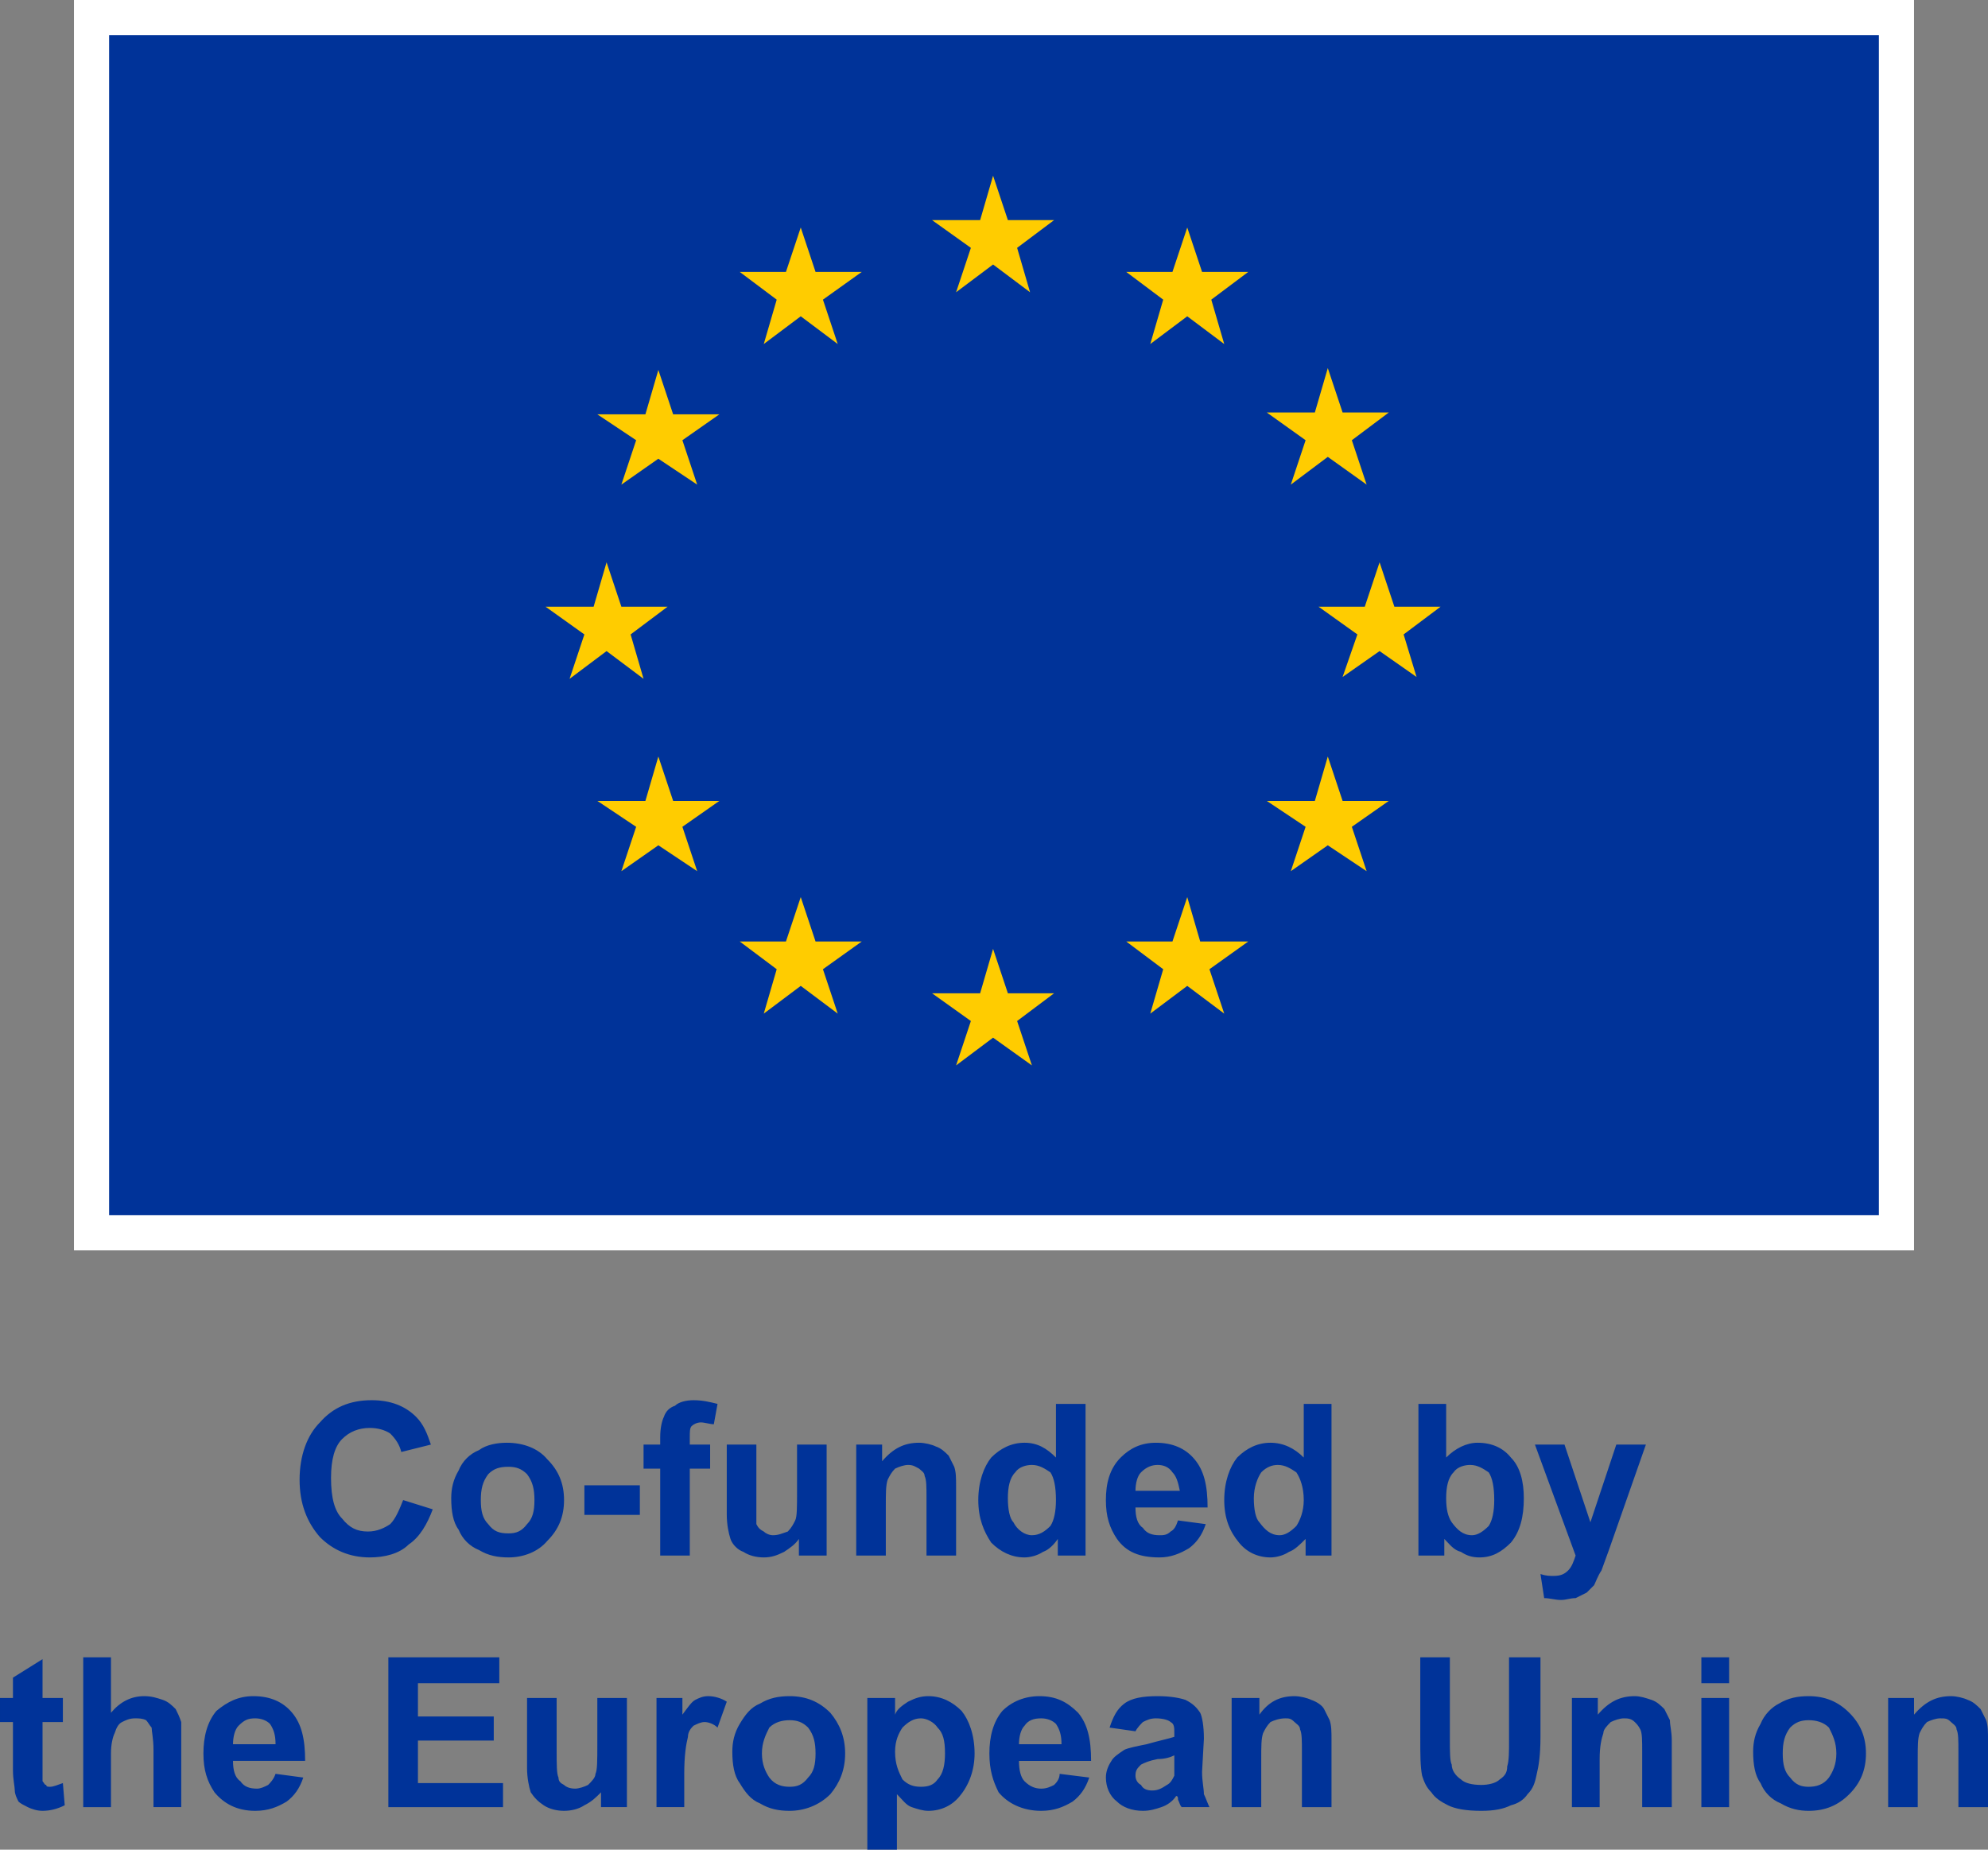 <svg xmlns="http://www.w3.org/2000/svg" xmlns:xlink="http://www.w3.org/1999/xlink" viewBox="0 0 1075 1000">
<rect x="0" y="0" width="1075" height="1000" fill="#808080" stroke="none"/>
<rect fill="#fff" x="40" width="995" height="676"/>
<rect fill="#039" x="59" y="19" width="957" height="638"/>
<path fill="#fc0" d="M517 158l20 -15 20 15 -7 -24 20 -15 -25 0 -8 -24 -7 24 -26 0 21 15 -8 24zm-104 28l20 -15 20 15 -8 -24 21 -15 -25 0 -8 -24 -8 24 -25 0 20 15 -7 24zm-57 14l-7 24 -26 0 21 14 -8 24 20 -14 21 14 -8 -24 20 -14 -25 0 -8 -24zm-28 152l20 15 -7 -24 20 -15 -25 0 -8 -24 -7 24 -26 0 21 15 -8 24 20 -15zm36 81l-8 -24 -7 24 -26 0 21 14 -8 24 20 -14 21 14 -8 -24 20 -14 -25 0zm77 76l-8 -24 -8 24 -25 0 20 15 -7 24 20 -15 20 15 -8 -24 21 -15 -25 0zm104 28l-8 -24 -7 24 -26 0 21 15 -8 24 20 -15 21 15 -8 -24 20 -15 -25 0zm104 -28l-7 -24 -8 24 -25 0 20 15 -7 24 20 -15 20 15 -8 -24 21 -15 -26 0zm77 -76l-8 -24 -7 24 -26 0 21 14 -8 24 20 -14 21 14 -8 -24 20 -14 -25 0zm53 -105l-25 0 -8 -24 -8 24 -25 0 21 15 -8 23 20 -14 20 14 -7 -23 20 -15zm-81 -66l20 -15 21 15 -8 -24 20 -15 -25 0 -8 -24 -7 24 -26 0 21 15 -8 24zm-56 -139l-8 24 -25 0 20 15 -7 24 20 -15 20 15 -7 -24 20 -15 -25 0 -8 -24z"/>
<path fill="#039" d="M218 811l16 5c-3,8 -7,15 -13,19 -5,5 -13,7 -21,7 -11,0 -20,-4 -27,-11 -7,-8 -11,-18 -11,-31 0,-13 4,-24 11,-31 7,-8 16,-12 28,-12 10,0 18,3 24,9 4,4 6,9 8,15l-16 4c-1,-4 -3,-7 -6,-10 -3,-2 -7,-3 -11,-3 -6,0 -11,2 -15,6 -4,4 -6,11 -6,21 0,11 2,18 6,22 4,5 8,7 14,7 5,0 9,-2 12,-4 3,-3 5,-8 7,-13zm42 0c0,6 1,10 4,13 3,4 6,5 11,5 4,0 7,-1 10,-5 3,-3 4,-7 4,-13 0,-6 -1,-10 -4,-14 -3,-3 -6,-4 -10,-4 -5,0 -8,1 -11,4 -3,4 -4,8 -4,14zm-16 -1c0,-5 1,-10 4,-15 2,-5 6,-9 11,-11 4,-3 10,-4 15,-4 9,0 17,3 22,9 6,6 9,13 9,22 0,9 -3,16 -9,22 -5,6 -13,9 -21,9 -6,0 -11,-1 -16,-4 -5,-2 -9,-6 -11,-11 -3,-4 -4,-10 -4,-17zm72 9l30 0 0 -16 -30 0 0 16zm32 -38l9 0 0 -4c0,-5 1,-9 2,-11 1,-3 3,-5 6,-6 2,-2 6,-3 10,-3 5,0 9,1 13,2l-2 11c-2,0 -5,-1 -7,-1 -2,0 -4,1 -5,2 -1,1 -1,3 -1,6l0 4 11 0 0 13 -11 0 0 47 -16 0 0 -47 -9 0 0 -13zm84 60l0 -9c-2,3 -5,5 -8,7 -4,2 -7,3 -11,3 -4,0 -8,-1 -11,-3 -3,-1 -6,-4 -7,-7 -1,-3 -2,-8 -2,-13l0 -38 16 0 0 28c0,8 0,13 0,15 1,2 2,3 4,4 1,1 3,2 5,2 3,0 5,-1 8,-2 2,-2 3,-4 4,-6 1,-2 1,-7 1,-16l0 -25 16 0 0 60 -15 0zm85 0l-16 0 0 -31c0,-6 0,-10 -1,-12 0,-2 -2,-3 -3,-4 -2,-1 -3,-2 -6,-2 -2,0 -5,1 -7,2 -2,2 -3,4 -4,6 -1,3 -1,7 -1,14l0 27 -16 0 0 -60 14 0 0 9c6,-7 12,-10 20,-10 3,0 7,1 9,2 3,1 5,3 7,5 1,2 2,4 3,6 1,3 1,6 1,11l0 37zm28 -31c0,6 1,11 3,13 2,4 6,7 10,7 4,0 7,-2 10,-5 2,-3 3,-8 3,-14 0,-7 -1,-12 -3,-15 -3,-2 -6,-4 -10,-4 -3,0 -7,1 -9,4 -3,3 -4,8 -4,14zm42 31l-15 0 0 -9c-2,3 -5,6 -8,7 -3,2 -7,3 -10,3 -7,0 -13,-3 -18,-8 -4,-6 -7,-13 -7,-23 0,-10 3,-18 7,-23 5,-5 11,-8 18,-8 7,0 12,3 17,8l0 -29 16 0 0 82zm51 -35c-1,-5 -2,-8 -4,-10 -2,-3 -5,-4 -8,-4 -3,0 -6,1 -9,4 -2,2 -3,6 -3,10l24 0zm-1 16l15 2c-2,6 -5,10 -9,13 -5,3 -10,5 -16,5 -11,0 -18,-3 -23,-10 -4,-6 -6,-12 -6,-21 0,-9 2,-17 8,-23 5,-5 11,-8 19,-8 9,0 16,3 21,9 5,6 7,14 7,26l-39 0c0,5 1,9 4,11 2,3 5,4 9,4 2,0 4,0 6,-2 2,-1 3,-3 4,-6zm41 -12c0,6 1,11 3,13 3,4 6,7 11,7 3,0 6,-2 9,-5 2,-3 4,-8 4,-14 0,-7 -2,-12 -4,-15 -3,-2 -6,-4 -10,-4 -3,0 -6,1 -9,4 -2,3 -4,8 -4,14zm42 31l-14 0 0 -9c-3,3 -6,6 -9,7 -3,2 -7,3 -10,3 -7,0 -13,-3 -17,-8 -5,-6 -8,-13 -8,-23 0,-10 3,-18 7,-23 5,-5 11,-8 18,-8 7,0 13,3 18,8l0 -29 15 0 0 82zm62 -31c0,6 1,10 3,13 3,4 6,7 11,7 3,0 6,-2 9,-5 2,-3 3,-8 3,-14 0,-7 -1,-12 -3,-15 -3,-2 -6,-4 -10,-4 -3,0 -7,1 -9,4 -3,3 -4,8 -4,14zm-15 31l0 -82 15 0 0 29c5,-5 11,-8 17,-8 8,0 14,3 18,8 5,5 7,13 7,22 0,10 -2,18 -7,24 -5,5 -10,8 -17,8 -4,0 -7,-1 -10,-3 -4,-1 -6,-4 -9,-7l0 9 -14 0zm63 -60l16 0 14 42 14 -42 16 0 -20 57 -4 11c-2,3 -3,6 -4,8 -1,1 -3,3 -4,4 -2,1 -4,2 -6,3 -3,0 -5,1 -8,1 -3,0 -6,-1 -9,-1l-2 -13c3,1 5,1 7,1 4,0 6,-1 8,-3 2,-2 3,-5 4,-8l-22 -60zm-796 137l0 13 -11 0 0 24c0,4 0,7 0,8 1,1 1,2 2,2 0,1 1,1 2,1 2,0 4,-1 7,-2l1 12c-4,2 -8,3 -12,3 -3,0 -6,-1 -8,-2 -2,-1 -4,-2 -5,-3 -1,-2 -2,-4 -2,-6 0,-2 -1,-6 -1,-11l0 -26 -7 0 0 -13 7 0 0 -11 16 -10 0 21 11 0zm26 -22l0 30c5,-6 11,-9 18,-9 4,0 7,1 10,2 3,1 5,3 7,5 1,2 2,4 3,7 0,3 0,6 0,12l0 34 -15 0 0 -31c0,-6 -1,-10 -1,-12 -1,-1 -2,-3 -3,-4 -2,-1 -4,-1 -6,-1 -3,0 -5,1 -7,2 -2,1 -3,3 -4,6 -1,2 -2,6 -2,11l0 29 -15 0 0 -81 15 0zm89 47c0,-5 -1,-8 -3,-11 -2,-2 -5,-3 -8,-3 -4,0 -6,1 -9,4 -2,2 -3,6 -3,10l23 0zm0 16l15 2c-2,6 -5,10 -9,13 -5,3 -10,5 -17,5 -10,0 -17,-4 -22,-10 -4,-6 -6,-12 -6,-21 0,-9 2,-17 7,-23 6,-5 12,-8 20,-8 9,0 16,3 21,9 5,6 7,14 7,26l-39 0c0,5 1,9 4,11 2,3 5,4 9,4 2,0 4,-1 6,-2 1,-1 3,-3 4,-6zm61 18l0 -81 60 0 0 14 -44 0 0 18 41 0 0 13 -41 0 0 23 46 0 0 13 -62 0zm115 0l0 -8c-3,3 -5,5 -9,7 -3,2 -7,3 -11,3 -4,0 -8,-1 -11,-3 -3,-2 -5,-4 -7,-7 -1,-3 -2,-8 -2,-13l0 -38 16 0 0 28c0,8 0,13 1,15 0,2 1,3 3,4 1,1 3,2 6,2 2,0 5,-1 7,-2 2,-2 4,-4 4,-6 1,-2 1,-7 1,-16l0 -25 16 0 0 59 -14 0zm45 0l-15 0 0 -59 14 0 0 9c3,-4 5,-7 7,-8 2,-1 4,-2 7,-2 3,0 7,1 10,3l-5 14c-2,-2 -5,-3 -7,-3 -2,0 -4,1 -6,2 -1,1 -3,3 -3,6 -1,4 -2,10 -2,20l0 18zm42 -29c0,6 2,10 4,13 3,4 7,5 11,5 4,0 7,-1 10,-5 3,-3 4,-7 4,-13 0,-6 -1,-10 -4,-14 -3,-3 -6,-4 -10,-4 -4,0 -8,1 -11,4 -2,4 -4,8 -4,14zm-16 -1c0,-5 1,-10 4,-15 3,-5 6,-9 11,-11 5,-3 10,-4 16,-4 9,0 16,3 22,9 5,6 8,13 8,22 0,9 -3,16 -8,22 -6,6 -14,9 -22,9 -6,0 -11,-1 -16,-4 -5,-2 -8,-6 -11,-11 -3,-4 -4,-10 -4,-17zm88 0c0,7 2,11 4,15 3,3 6,4 10,4 4,0 7,-1 9,-4 3,-3 4,-8 4,-14 0,-7 -1,-11 -4,-14 -2,-3 -6,-5 -9,-5 -4,0 -7,2 -10,5 -2,3 -4,7 -4,13zm-15 -29l15 0 0 9c1,-3 4,-5 7,-7 4,-2 7,-3 11,-3 7,0 13,3 18,8 4,5 7,13 7,23 0,9 -3,17 -8,23 -4,5 -10,8 -17,8 -3,0 -6,-1 -9,-2 -3,-1 -5,-4 -8,-7l0 30 -16 0 0 -82zm105 25c0,-5 -1,-8 -3,-11 -2,-2 -5,-3 -8,-3 -4,0 -7,1 -9,4 -2,2 -3,6 -3,10l23 0zm-1 16l16 2c-2,6 -5,10 -9,13 -5,3 -10,5 -17,5 -10,0 -18,-4 -23,-10 -3,-6 -5,-12 -5,-21 0,-9 2,-17 7,-23 5,-5 12,-8 20,-8 9,0 15,3 21,9 5,6 7,14 7,26l-39 0c0,5 1,9 3,11 3,3 6,4 9,4 3,0 5,-1 7,-2 1,-1 3,-3 3,-6zm62 -10c-2,1 -5,2 -9,2 -5,1 -7,2 -9,3 -2,2 -3,3 -3,6 0,2 1,4 3,5 1,2 3,3 6,3 3,0 5,-1 8,-3 2,-1 3,-3 4,-5 0,-2 0,-4 0,-8l0 -3zm-21 -13l-14 -2c2,-6 4,-10 8,-13 4,-3 10,-4 18,-4 7,0 12,1 15,2 4,2 6,4 8,7 1,2 2,7 2,14l-1 18c0,5 1,9 1,12 1,2 2,5 3,7l-15 0c-1,-1 -1,-2 -2,-4 0,-1 0,-2 -1,-2 -2,3 -5,5 -8,6 -3,1 -6,2 -10,2 -6,0 -11,-2 -14,-5 -4,-3 -6,-8 -6,-13 0,-3 1,-6 3,-9 1,-2 4,-4 7,-6 2,-1 7,-2 12,-3 7,-2 12,-3 15,-4l0 -2c0,-3 0,-5 -2,-6 -1,-1 -4,-2 -8,-2 -3,0 -5,1 -7,2 -1,1 -3,3 -4,5zm106 41l-16 0 0 -30c0,-6 0,-10 -1,-12 0,-2 -2,-3 -3,-4 -2,-2 -3,-2 -5,-2 -3,0 -6,1 -8,2 -2,2 -3,4 -4,6 -1,3 -1,7 -1,14l0 26 -16 0 0 -59 15 0 0 9c5,-7 11,-10 19,-10 3,0 7,1 9,2 3,1 6,3 7,5 1,2 2,4 3,6 1,3 1,6 1,11l0 36zm48 -81l16 0 0 44c0,7 0,12 1,14 0,3 2,6 5,8 2,2 6,3 11,3 4,0 8,-1 10,-3 3,-2 4,-4 4,-7 1,-3 1,-8 1,-14l0 -45 17 0 0 43c0,10 -1,16 -2,20 -1,5 -2,8 -5,11 -2,3 -5,5 -9,6 -4,2 -9,3 -16,3 -8,0 -14,-1 -18,-3 -4,-2 -7,-4 -9,-7 -3,-3 -4,-6 -5,-9 -1,-5 -1,-11 -1,-21l0 -43zm136 81l-16 0 0 -30c0,-6 0,-10 -1,-12 -1,-2 -2,-3 -3,-4 -2,-2 -4,-2 -6,-2 -2,0 -5,1 -7,2 -2,2 -4,4 -4,6 -1,3 -2,7 -2,14l0 26 -15 0 0 -59 14 0 0 9c6,-7 12,-10 20,-10 3,0 6,1 9,2 3,1 5,3 7,5 1,2 2,4 3,6 0,3 1,6 1,11l0 36zm16 0l0 -59 15 0 0 59 -15 0zm0 -67l0 -14 15 0 0 14 -15 0zm44 38c0,6 1,10 4,13 3,4 6,5 10,5 4,0 8,-1 11,-5 2,-3 4,-7 4,-13 0,-6 -2,-10 -4,-14 -3,-3 -7,-4 -11,-4 -4,0 -7,1 -10,4 -3,4 -4,8 -4,14zm-16 -1c0,-5 1,-10 4,-15 2,-5 6,-9 10,-11 5,-3 10,-4 16,-4 9,0 16,3 22,9 6,6 9,13 9,22 0,9 -3,16 -9,22 -6,6 -13,9 -22,9 -5,0 -10,-1 -15,-4 -5,-2 -9,-6 -11,-11 -3,-4 -4,-10 -4,-17zm127 30l-16 0 0 -30c0,-6 0,-10 -1,-12 0,-2 -2,-3 -3,-4 -2,-2 -3,-2 -6,-2 -2,0 -5,1 -7,2 -2,2 -3,4 -4,6 -1,3 -1,7 -1,14l0 26 -16 0 0 -59 14 0 0 9c6,-7 12,-10 20,-10 3,0 7,1 9,2 3,1 5,3 7,5 1,2 2,4 3,6 1,3 1,6 1,11l0 36z"/>
</svg>